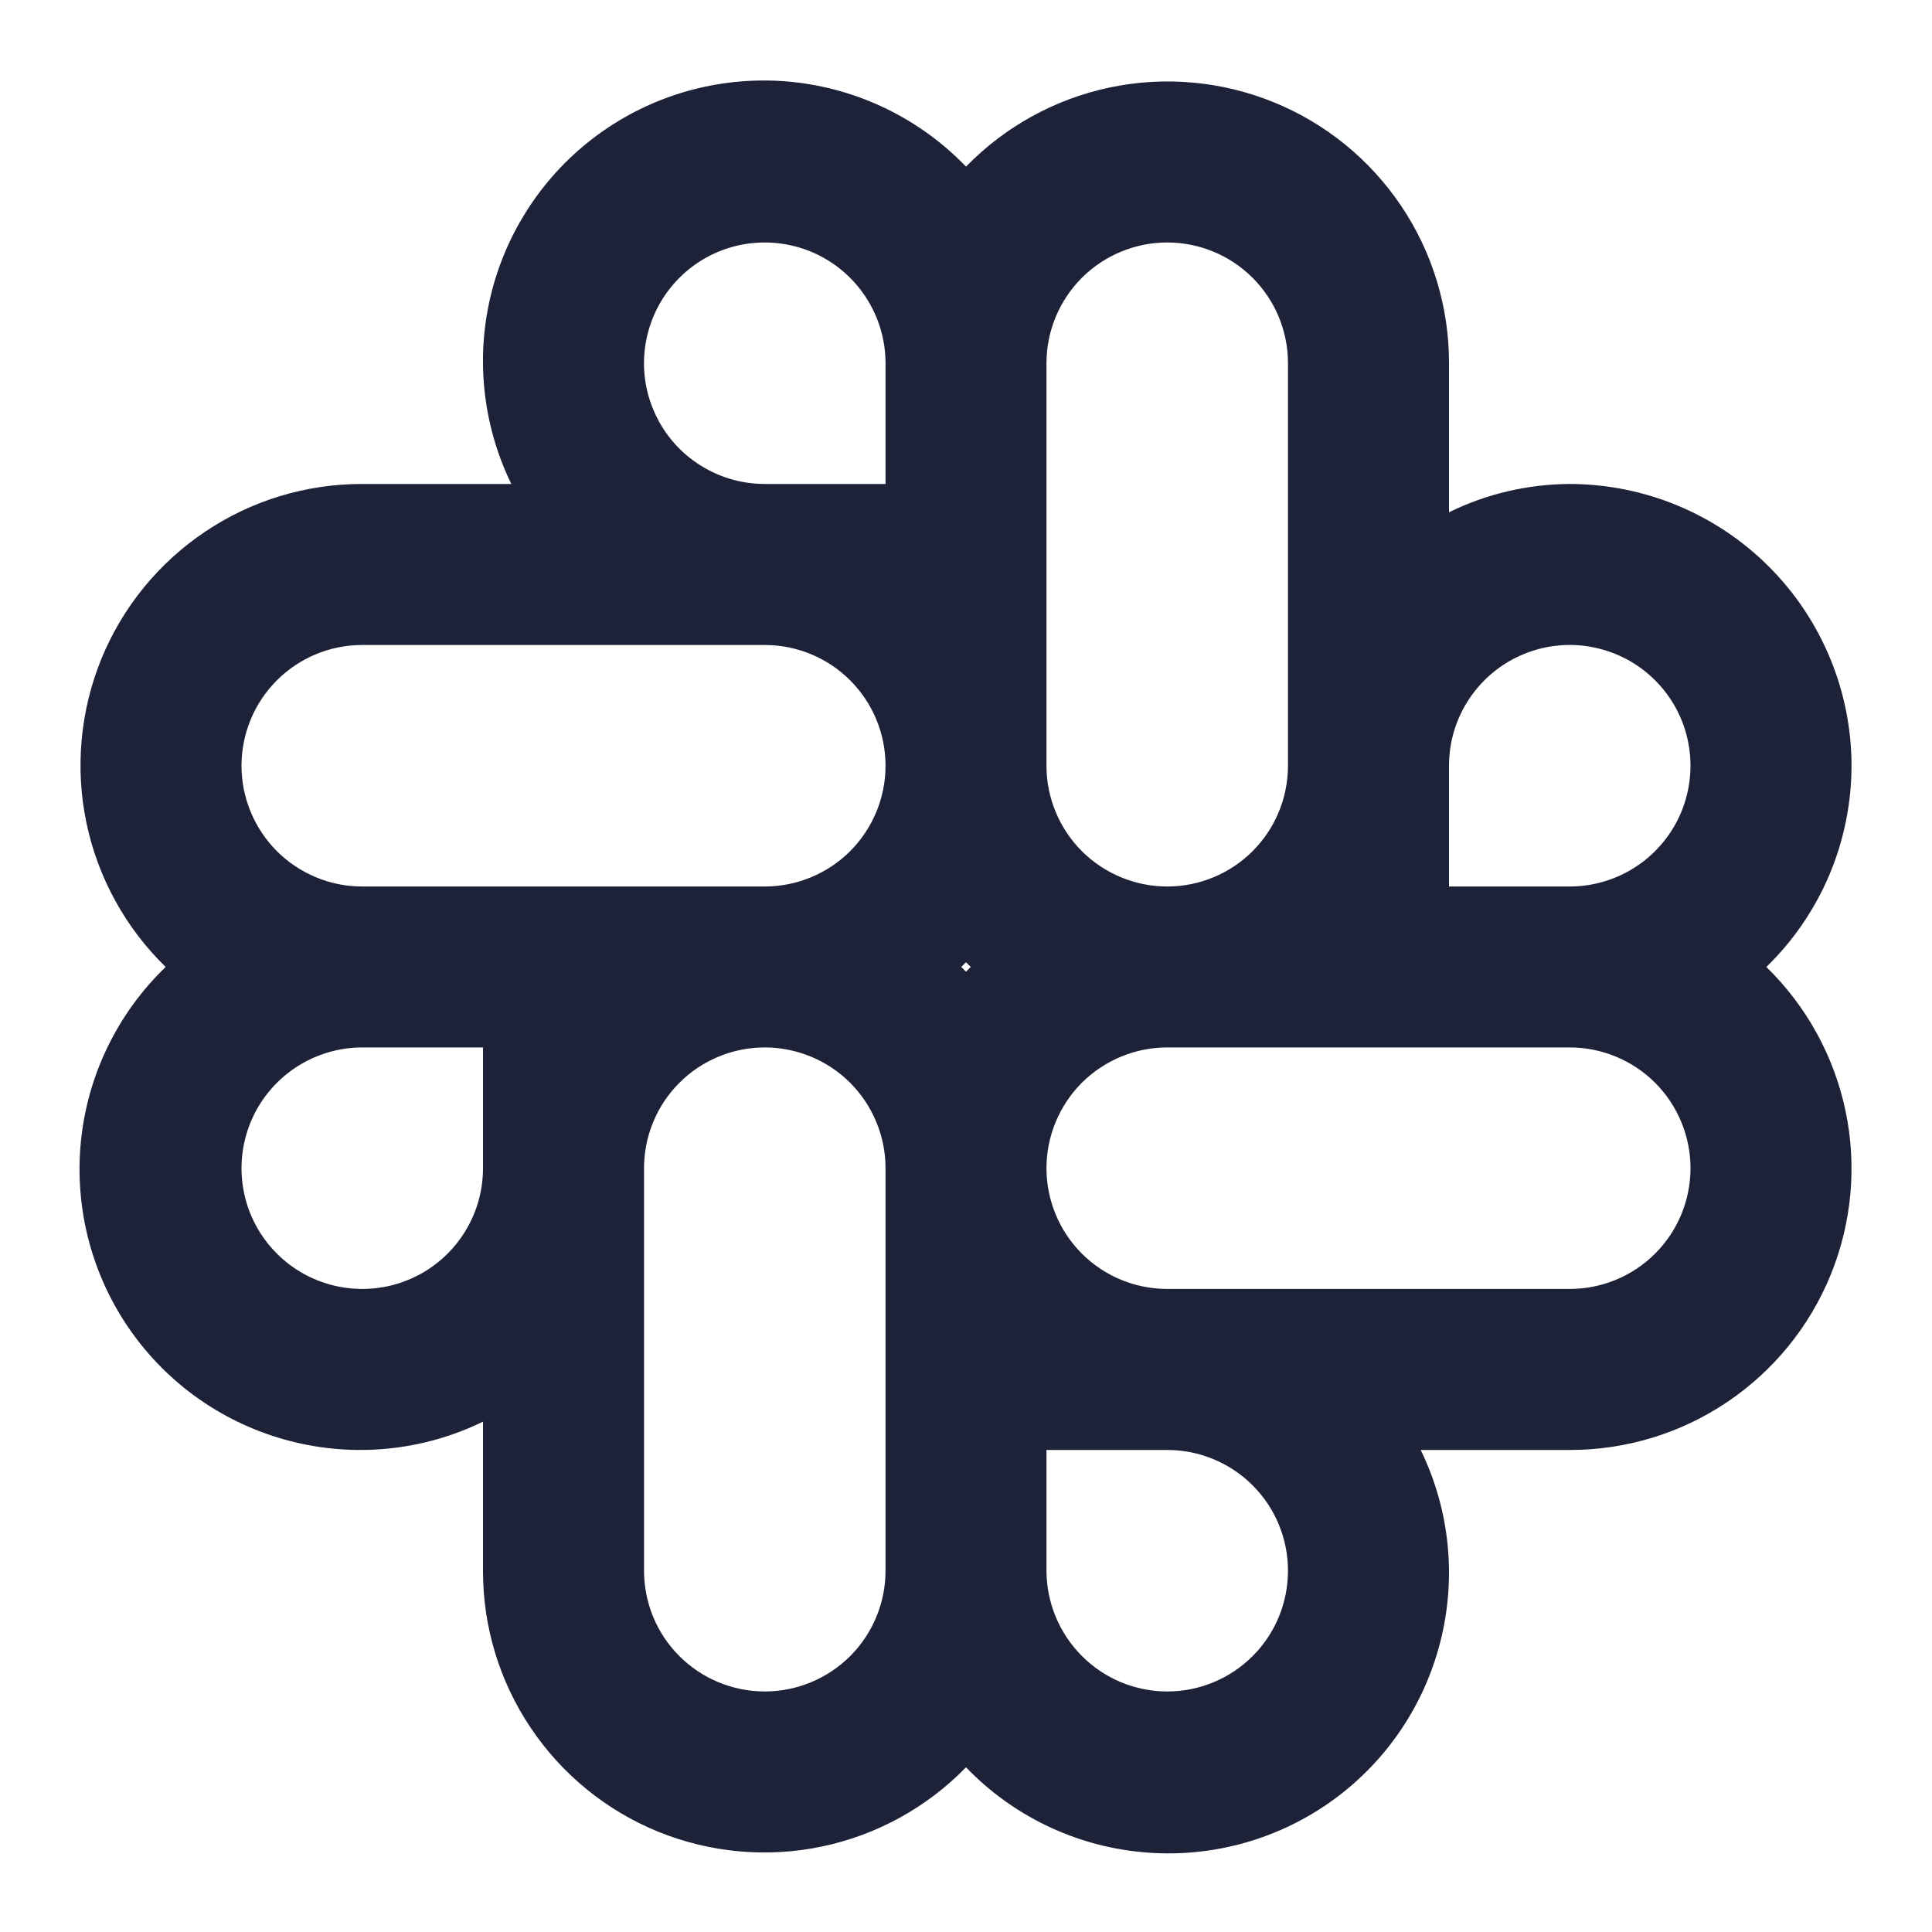 <svg width="20" height="20" viewBox="0 0 20 20" fill="none" xmlns="http://www.w3.org/2000/svg">
<path d="M19.167 7.927C19.166 7.153 18.858 6.412 18.311 5.865C17.765 5.319 17.023 5.011 16.25 5.01C15.817 5.012 15.389 5.112 15 5.303V3.76C15.001 3.18 14.829 2.613 14.505 2.132C14.182 1.651 13.723 1.277 13.185 1.058C12.648 0.84 12.058 0.786 11.491 0.905C10.923 1.024 10.404 1.31 10 1.725C9.52 1.226 8.878 0.915 8.189 0.847C7.501 0.78 6.81 0.96 6.243 1.356C5.675 1.752 5.268 2.338 5.093 3.008C4.919 3.678 4.99 4.388 5.293 5.01H3.75C3.17 5.009 2.603 5.181 2.122 5.505C1.641 5.828 1.267 6.287 1.048 6.824C0.83 7.362 0.776 7.952 0.895 8.519C1.014 9.087 1.3 9.606 1.715 10.01C1.216 10.49 0.905 11.132 0.837 11.82C0.77 12.509 0.95 13.2 1.346 13.767C1.742 14.335 2.328 14.742 2.998 14.916C3.668 15.091 4.378 15.02 5 14.717V16.26C4.999 16.84 5.171 17.407 5.495 17.888C5.818 18.369 6.277 18.743 6.814 18.962C7.352 19.18 7.942 19.234 8.509 19.115C9.077 18.996 9.596 18.71 10 18.295C10.48 18.794 11.122 19.105 11.81 19.172C12.499 19.24 13.19 19.06 13.757 18.664C14.325 18.268 14.732 17.682 14.906 17.012C15.081 16.342 15.01 15.632 14.707 15.01H16.25C16.83 15.011 17.397 14.839 17.878 14.515C18.359 14.192 18.733 13.733 18.952 13.195C19.17 12.658 19.224 12.068 19.105 11.501C18.986 10.933 18.7 10.414 18.285 10.01C18.564 9.739 18.785 9.416 18.937 9.058C19.088 8.7 19.166 8.315 19.167 7.927V7.927ZM10.833 3.76C10.833 3.428 10.965 3.111 11.199 2.876C11.434 2.642 11.752 2.51 12.083 2.51C12.415 2.51 12.733 2.642 12.967 2.876C13.202 3.111 13.333 3.428 13.333 3.76V7.927C13.333 8.258 13.202 8.576 12.967 8.811C12.733 9.045 12.415 9.177 12.083 9.177C11.752 9.177 11.434 9.045 11.199 8.811C10.965 8.576 10.833 8.258 10.833 7.927V3.76ZM5 12.093C5 12.341 4.927 12.582 4.789 12.788C4.652 12.993 4.457 13.154 4.228 13.248C4 13.343 3.749 13.367 3.506 13.319C3.264 13.271 3.041 13.152 2.866 12.977C2.691 12.802 2.572 12.58 2.524 12.337C2.476 12.095 2.501 11.843 2.595 11.615C2.69 11.387 2.85 11.191 3.056 11.054C3.261 10.917 3.503 10.843 3.75 10.843H5V12.093ZM9.167 16.26C9.167 16.591 9.035 16.91 8.801 17.144C8.566 17.378 8.248 17.51 7.917 17.51C7.585 17.51 7.267 17.378 7.033 17.144C6.798 16.91 6.667 16.591 6.667 16.26V12.093C6.667 11.762 6.798 11.444 7.033 11.209C7.267 10.975 7.585 10.843 7.917 10.843C8.248 10.843 8.566 10.975 8.801 11.209C9.035 11.444 9.167 11.762 9.167 12.093V16.26ZM7.917 9.177H3.75C3.418 9.177 3.101 9.045 2.866 8.811C2.632 8.576 2.5 8.258 2.5 7.927C2.5 7.595 2.632 7.277 2.866 7.043C3.101 6.808 3.418 6.677 3.75 6.677H7.917C8.248 6.677 8.566 6.808 8.801 7.043C9.035 7.277 9.167 7.595 9.167 7.927C9.167 8.258 9.035 8.576 8.801 8.811C8.566 9.045 8.248 9.177 7.917 9.177ZM9.167 5.01H7.917C7.669 5.01 7.428 4.937 7.222 4.799C7.017 4.662 6.856 4.467 6.762 4.238C6.667 4.01 6.642 3.759 6.691 3.516C6.739 3.274 6.858 3.051 7.033 2.876C7.208 2.701 7.43 2.582 7.673 2.534C7.915 2.486 8.167 2.511 8.395 2.605C8.623 2.7 8.819 2.86 8.956 3.066C9.093 3.271 9.167 3.513 9.167 3.76V5.01ZM10 10.059C9.984 10.042 9.968 10.026 9.951 10.01C9.968 9.994 9.984 9.978 10 9.961C10.016 9.978 10.032 9.994 10.049 10.01C10.032 10.026 10.016 10.042 10 10.059ZM12.083 17.51C11.752 17.51 11.434 17.378 11.2 17.143C10.966 16.909 10.834 16.591 10.833 16.26V15.01H12.083C12.415 15.01 12.733 15.142 12.967 15.376C13.202 15.611 13.333 15.928 13.333 16.26C13.333 16.591 13.202 16.91 12.967 17.144C12.733 17.378 12.415 17.51 12.083 17.51ZM16.25 13.343H12.083C11.752 13.343 11.434 13.212 11.199 12.977C10.965 12.743 10.833 12.425 10.833 12.093C10.833 11.762 10.965 11.444 11.199 11.209C11.434 10.975 11.752 10.843 12.083 10.843H16.25C16.581 10.843 16.899 10.975 17.134 11.209C17.368 11.444 17.5 11.762 17.5 12.093C17.5 12.425 17.368 12.743 17.134 12.977C16.899 13.212 16.581 13.343 16.25 13.343ZM16.25 9.177H15V7.927C15 7.679 15.073 7.438 15.211 7.232C15.348 7.027 15.543 6.866 15.772 6.772C16 6.677 16.251 6.652 16.494 6.701C16.736 6.749 16.959 6.868 17.134 7.043C17.309 7.218 17.428 7.44 17.476 7.683C17.524 7.925 17.499 8.177 17.405 8.405C17.31 8.633 17.15 8.829 16.944 8.966C16.739 9.103 16.497 9.177 16.25 9.177Z" fill="#1E2238"/>
</svg>
